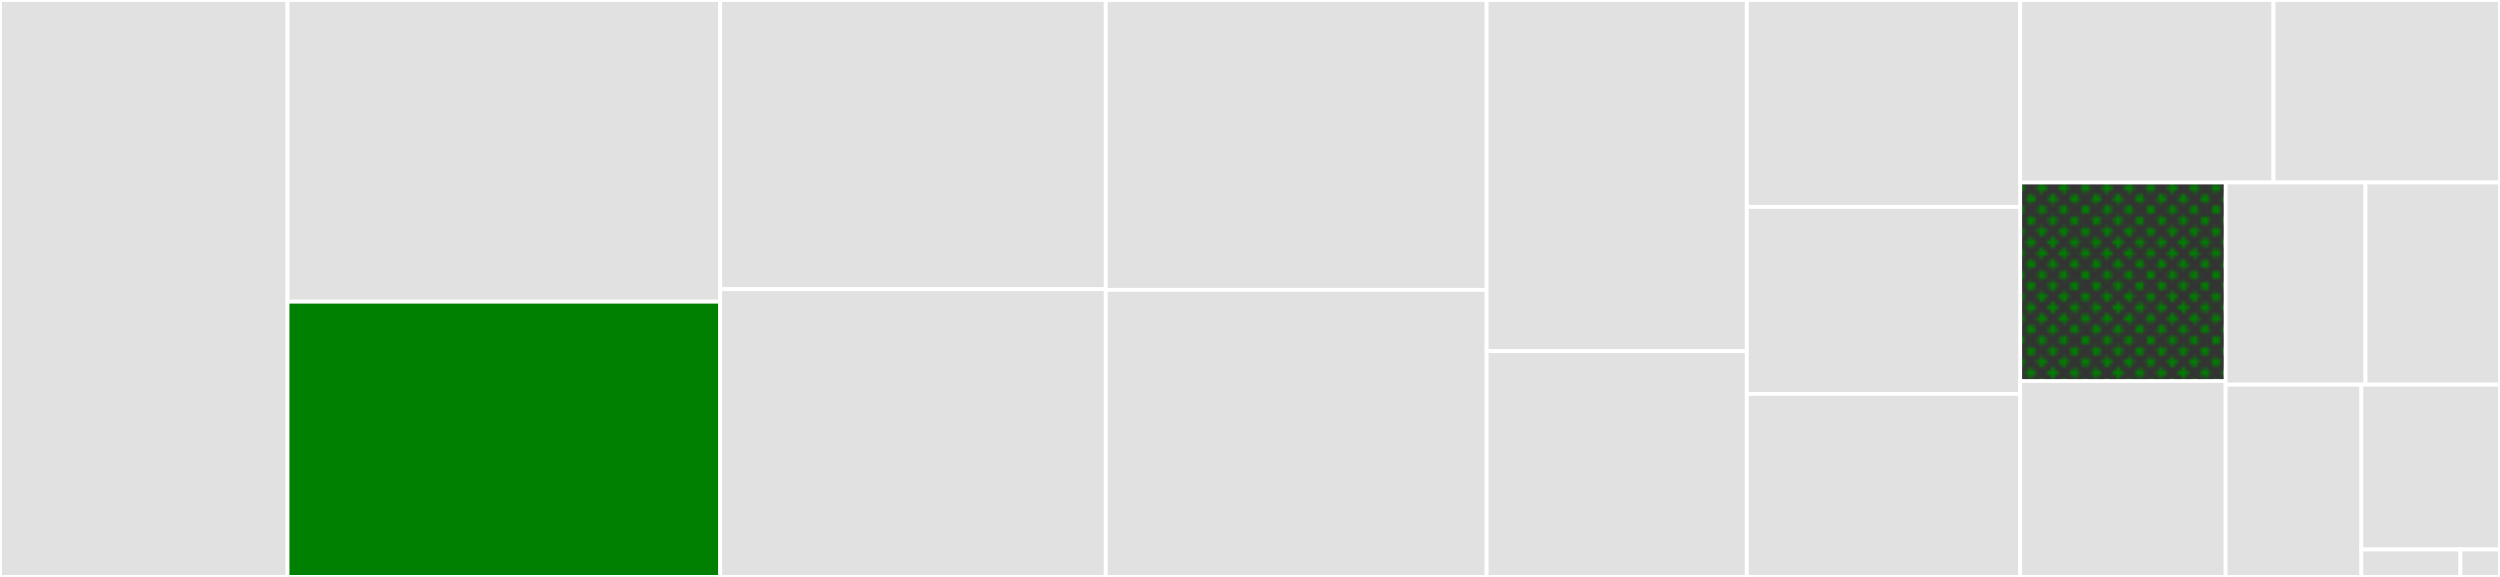 <svg baseProfile="full" width="650" height="150" viewBox="0 0 650 150" version="1.1"
xmlns="http://www.w3.org/2000/svg" xmlns:ev="http://www.w3.org/2001/xml-events"
xmlns:xlink="http://www.w3.org/1999/xlink">

<rect x="0" y="0" width="650" height="150" fill="#333333" stroke="none"/>

<style>rect.s{mask:url(#mask);}</style>
<defs>
  <pattern id="white" width="4" height="4" patternUnits="userSpaceOnUse" patternTransform="rotate(45)">
    <rect width="2" height="2" transform="translate(0,0)" fill="white"></rect>
  </pattern>
  <mask id="mask">
    <rect x="0" y="0" width="100%" height="100%" fill="url(#white)"></rect>
  </mask>
</defs>

<rect x="0" y="0" width="74.755" height="150.0" fill="#e1e1e1" stroke="white" stroke-width="1" class=" tooltipped" data-content="object.go"><title>object.go</title></rect>
<rect x="74.755" y="0" width="112.5" height="78.431" fill="#e1e1e1" stroke="white" stroke-width="1" class=" tooltipped" data-content="codec.go"><title>codec.go</title></rect>
<rect x="74.755" y="78.431" width="112.5" height="71.569" fill="green" stroke="white" stroke-width="1" class=" tooltipped" data-content="list.go"><title>list.go</title></rect>
<rect x="187.255" y="0" width="100.245" height="75.183" fill="#e1e1e1" stroke="white" stroke-width="1" class=" tooltipped" data-content="request.go"><title>request.go</title></rect>
<rect x="187.255" y="75.183" width="100.245" height="74.817" fill="#e1e1e1" stroke="white" stroke-width="1" class=" tooltipped" data-content="string.go"><title>string.go</title></rect>
<rect x="287.5" y="0" width="99.02" height="75.371" fill="#e1e1e1" stroke="white" stroke-width="1" class=" tooltipped" data-content="response.go"><title>response.go</title></rect>
<rect x="287.5" y="75.371" width="99.02" height="74.629" fill="#e1e1e1" stroke="white" stroke-width="1" class=" tooltipped" data-content="map.go"><title>map.go</title></rect>
<rect x="386.52" y="0" width="67.647" height="91.304" fill="#e1e1e1" stroke="white" stroke-width="1" class=" tooltipped" data-content="pojo.go"><title>pojo.go</title></rect>
<rect x="386.52" y="91.304" width="67.647" height="58.696" fill="#e1e1e1" stroke="white" stroke-width="1" class=" tooltipped" data-content="hessian.go"><title>hessian.go</title></rect>
<rect x="454.167" y="0" width="71.078" height="53.793" fill="#e1e1e1" stroke="white" stroke-width="1" class=" tooltipped" data-content="decode.go"><title>decode.go</title></rect>
<rect x="454.167" y="53.793" width="71.078" height="48.621" fill="#e1e1e1" stroke="white" stroke-width="1" class=" tooltipped" data-content="encode.go"><title>encode.go</title></rect>
<rect x="454.167" y="102.414" width="71.078" height="47.586" fill="#e1e1e1" stroke="white" stroke-width="1" class=" tooltipped" data-content="java_exception.go"><title>java_exception.go</title></rect>
<rect x="525.245" y="0" width="65.864" height="47.446" fill="#e1e1e1" stroke="white" stroke-width="1" class=" tooltipped" data-content="long.go"><title>long.go</title></rect>
<rect x="591.109" y="0" width="58.891" height="47.446" fill="#e1e1e1" stroke="white" stroke-width="1" class=" tooltipped" data-content="binary.go"><title>binary.go</title></rect>
<rect x="525.245" y="47.446" width="53.415" height="51.621" fill="green" stroke="white" stroke-width="1" class="s tooltipped" data-content="java_collection.go"><title>java_collection.go</title></rect>
<rect x="525.245" y="99.067" width="53.415" height="50.933" fill="#e1e1e1" stroke="white" stroke-width="1" class=" tooltipped" data-content="ref.go"><title>ref.go</title></rect>
<rect x="578.66" y="47.446" width="36.369" height="52.565" fill="#e1e1e1" stroke="white" stroke-width="1" class=" tooltipped" data-content="int.go"><title>int.go</title></rect>
<rect x="615.03" y="47.446" width="34.97" height="52.565" fill="#e1e1e1" stroke="white" stroke-width="1" class=" tooltipped" data-content="double.go"><title>double.go</title></rect>
<rect x="578.66" y="100.011" width="35.302" height="49.989" fill="#e1e1e1" stroke="white" stroke-width="1" class=" tooltipped" data-content="date.go"><title>date.go</title></rect>
<rect x="613.962" y="100.011" width="36.038" height="42.847" fill="#e1e1e1" stroke="white" stroke-width="1" class=" tooltipped" data-content="serialize.go"><title>serialize.go</title></rect>
<rect x="613.962" y="142.859" width="25.741" height="7.141" fill="#e1e1e1" stroke="white" stroke-width="1" class=" tooltipped" data-content="boolean.go"><title>boolean.go</title></rect>
<rect x="639.704" y="142.859" width="10.296" height="7.141" fill="#e1e1e1" stroke="white" stroke-width="1" class=" tooltipped" data-content="null.go"><title>null.go</title></rect>
</svg>